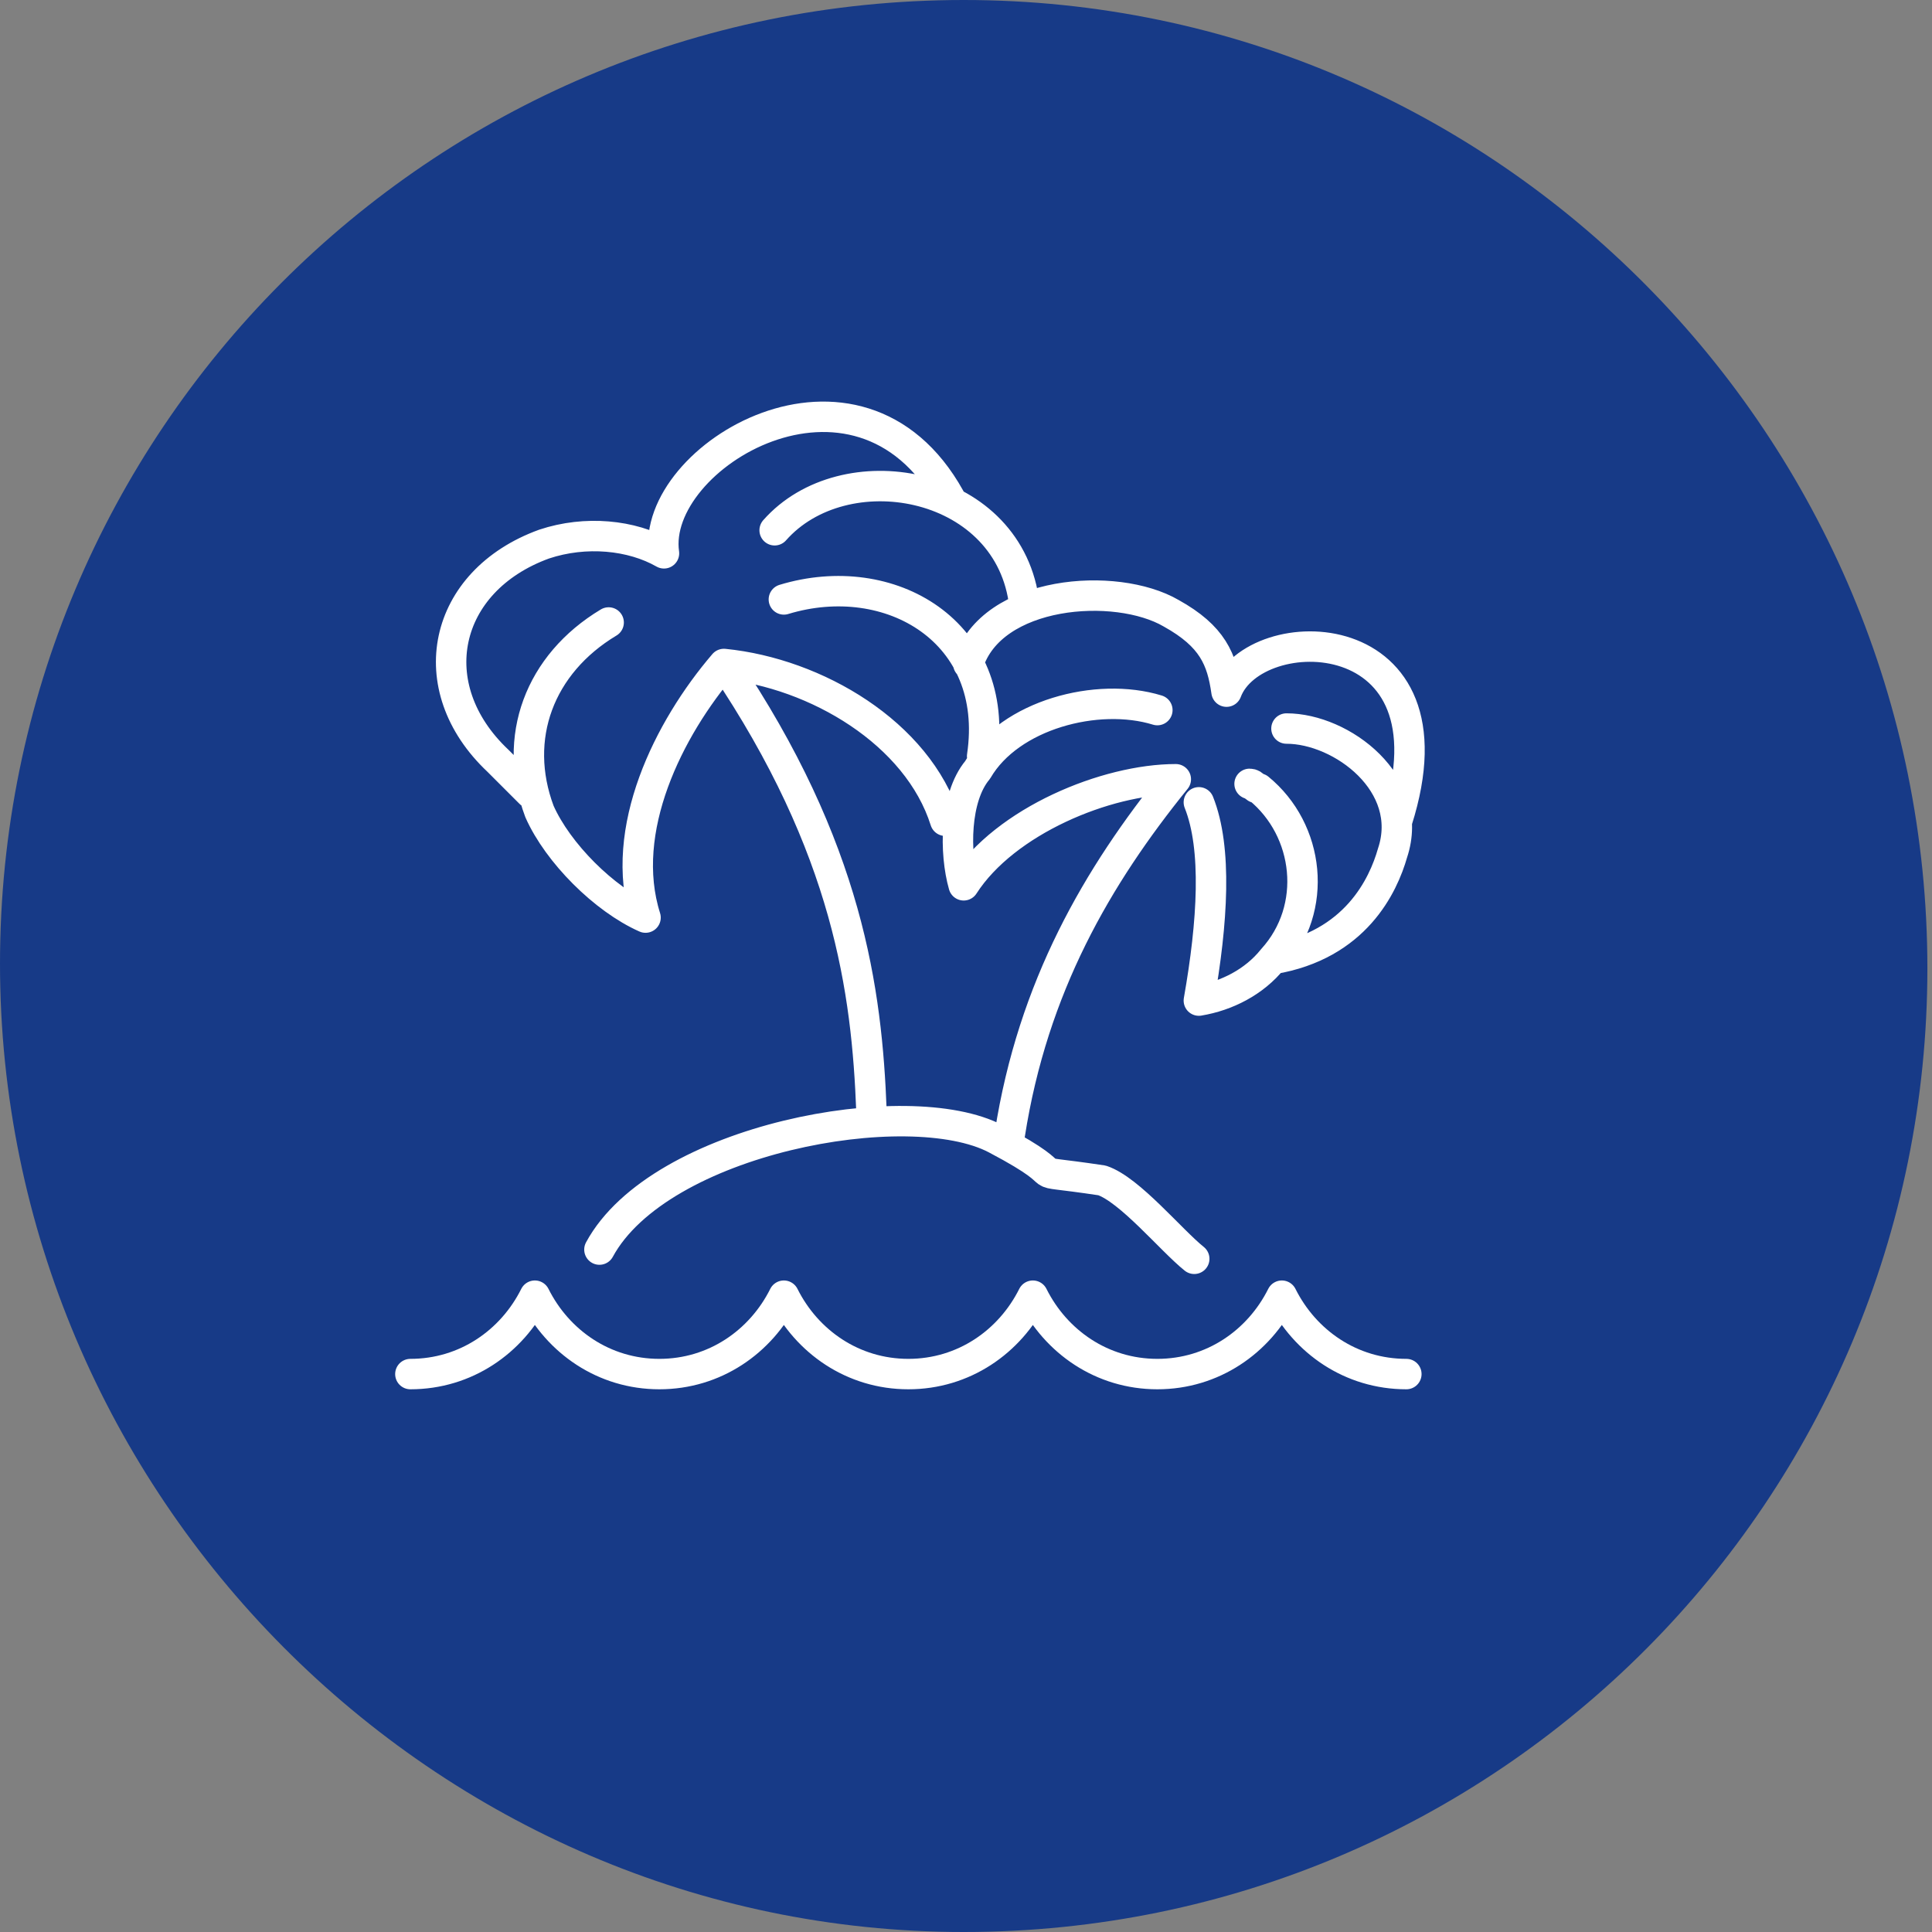 <?xml version="1.0" encoding="utf-8"?>
<!-- Generator: Adobe Illustrator 26.1.0, SVG Export Plug-In . SVG Version: 6.00 Build 0)  -->
<svg version="1.1" id="Layer_1" xmlns="http://www.w3.org/2000/svg" xmlns:xlink="http://www.w3.org/1999/xlink" x="0px" y="0px"
	 viewBox="0 0 41.9 41.9" style="enable-background:new 0 0 41.9 41.9;" xml:space="preserve">
<rect x="0" y="0" width="41.9" height="41.9" fill="#808080" stroke="none"/>
<style type="text/css">
	.st0{fill:#173A87;}
	.st1{fill:#FFFFFF;}
	.st2{fill:none;stroke:#FFFFFF;stroke-width:0.66;stroke-linecap:round;stroke-linejoin:round;stroke-miterlimit:10;}
</style>
<g>
	<path class="st0" d="M20.9,41.9c11.6,0,20.9-9.4,20.9-20.9S32.5,0,20.9,0S0,9.4,0,20.9S9.4,41.9,20.9,41.9"/>
	<path class="st2" d="M30.5,29.8c-1.2,0-2.2-0.7-2.7-1.7c-0.5,1-1.5,1.7-2.7,1.7s-2.2-0.7-2.7-1.7c-0.5,1-1.5,1.7-2.7,1.7
		s-2.2-0.7-2.7-1.7c-0.5,1-1.5,1.7-2.7,1.7s-2.2-0.7-2.7-1.7c-0.5,1-1.5,1.7-2.7,1.7 M21.9,24.6c0.5-3.2,1.9-5.6,3.6-7.7
		c-1.5,0-3.7,0.9-4.6,2.3c-0.2-0.7-0.2-1.9,0.3-2.5c0.7-1.2,2.6-1.7,3.9-1.3 M21,14.4c0.5-1.6,3.2-1.8,4.4-1.1
		c0.9,0.5,1.1,1,1.2,1.7c0.6-1.6,5.1-1.6,3.7,2.8 M27.9,15.8c1.2,0,2.8,1.2,2.3,2.7c-0.2,0.7-0.8,2-2.6,2.3 M27.1,17
		c0.1,0,0.1,0.1,0.2,0.1c1.1,0.9,1.3,2.6,0.3,3.7c-0.4,0.5-1,0.8-1.6,0.9c0.3-1.7,0.4-3.3,0-4.3 M18.9,24.1
		c-0.1-2.6-0.5-5.7-3.2-9.7c-1.2,1.4-2.3,3.6-1.7,5.5c-0.9-0.4-1.9-1.4-2.3-2.3c-0.6-1.6,0-3.2,1.5-4.1 M11.5,17.2
		c-0.1-0.1-0.4-0.4-0.7-0.7c-1.7-1.6-1.2-3.9,1-4.7c0.9-0.3,1.9-0.2,2.6,0.2c-0.3-2.1,4.2-4.8,6.2-1.2 M16.8,11.5
		c1.5-1.7,5-1.1,5.4,1.5 M17,13c2.3-0.7,4.7,0.7,4.3,3.4 M20.5,17.8c-0.6-1.9-2.8-3.2-4.8-3.4 M25.9,27.3c-0.5-0.4-1.4-1.5-2-1.7
		c-2-0.3-0.4,0.1-2.3-0.9c-1.9-1-7.3,0-8.6,2.4"/>
</g>
</svg>
